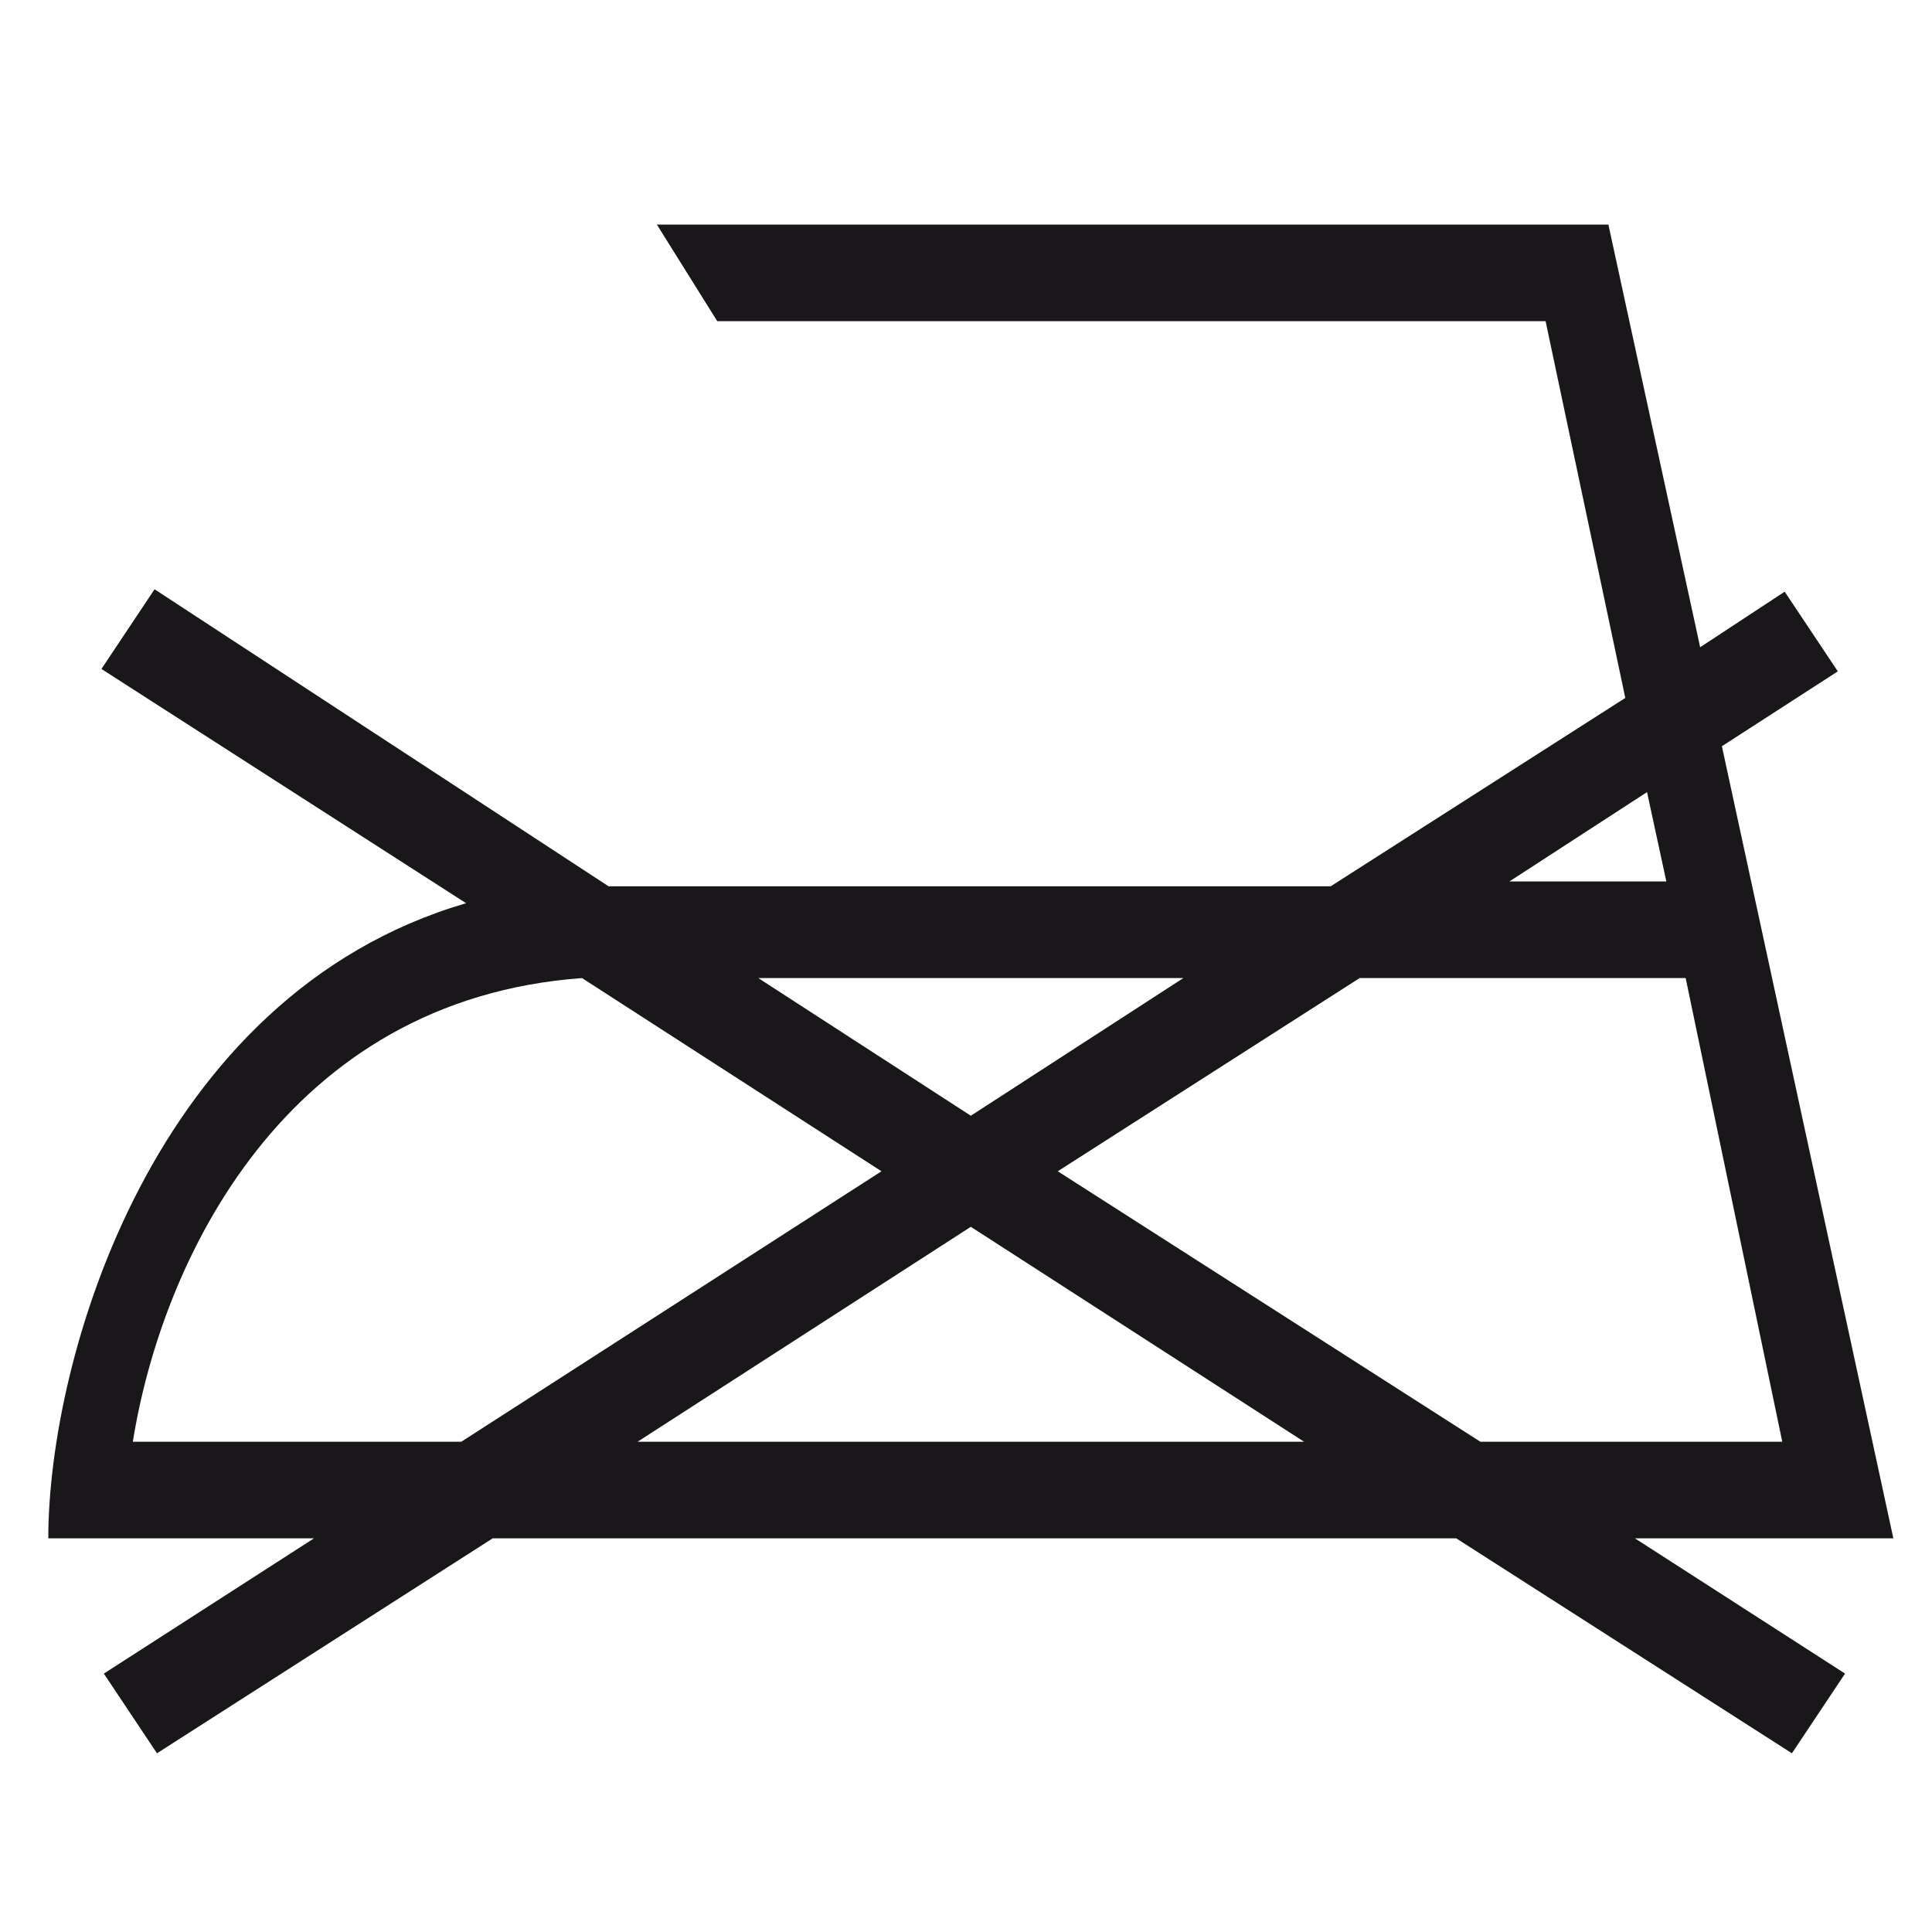 <svg version="1.1" id="Layer_2" xmlns="http://www.w3.org/2000/svg" xmlns:xlink="http://www.w3.org/1999/xlink" x="0px" y="0px" viewBox="31 8 80 80" style="enable-background:new 0 0 144 143.9;" xml:space="preserve">
<style type="text/css">
	.st0{enable-background:new    ;}
	.st1{fill:#1A171B;}
</style>
	<path class="st1" d="M109.4,71.7l-7.1-32.8l4.8-3.1l-2.2-3.3l-3.5,2.3l-3.8-17.5H58.2l2.5,4H95l3.3,15.6l-12.2,7.8l-29.9,0
		L37.4,32.4l-2.2,3.3l15.1,9.7c-13,3.8-17.3,18.9-17.3,26.3h11l-8.7,5.6l2.2,3.3l13.9-8.9h39.9l13.9,8.9l2.2-3.3l-8.7-5.6H109.4z
		 M99.2,40.8l0.8,3.7h-6.5L99.2,40.8z M80,48.5l-8.8,5.7l-8.8-5.7H80z M50.1,67.7H36.5c1.2-7.5,6.3-18.3,18.6-19.2l12.4,8L50.1,67.7
		z M57.4,67.7l13.8-8.9l13.8,8.9H57.4z M74.8,56.5l12.5-8h13.5l4,19.2H92.3L74.8,56.5z"></path>
</svg>
